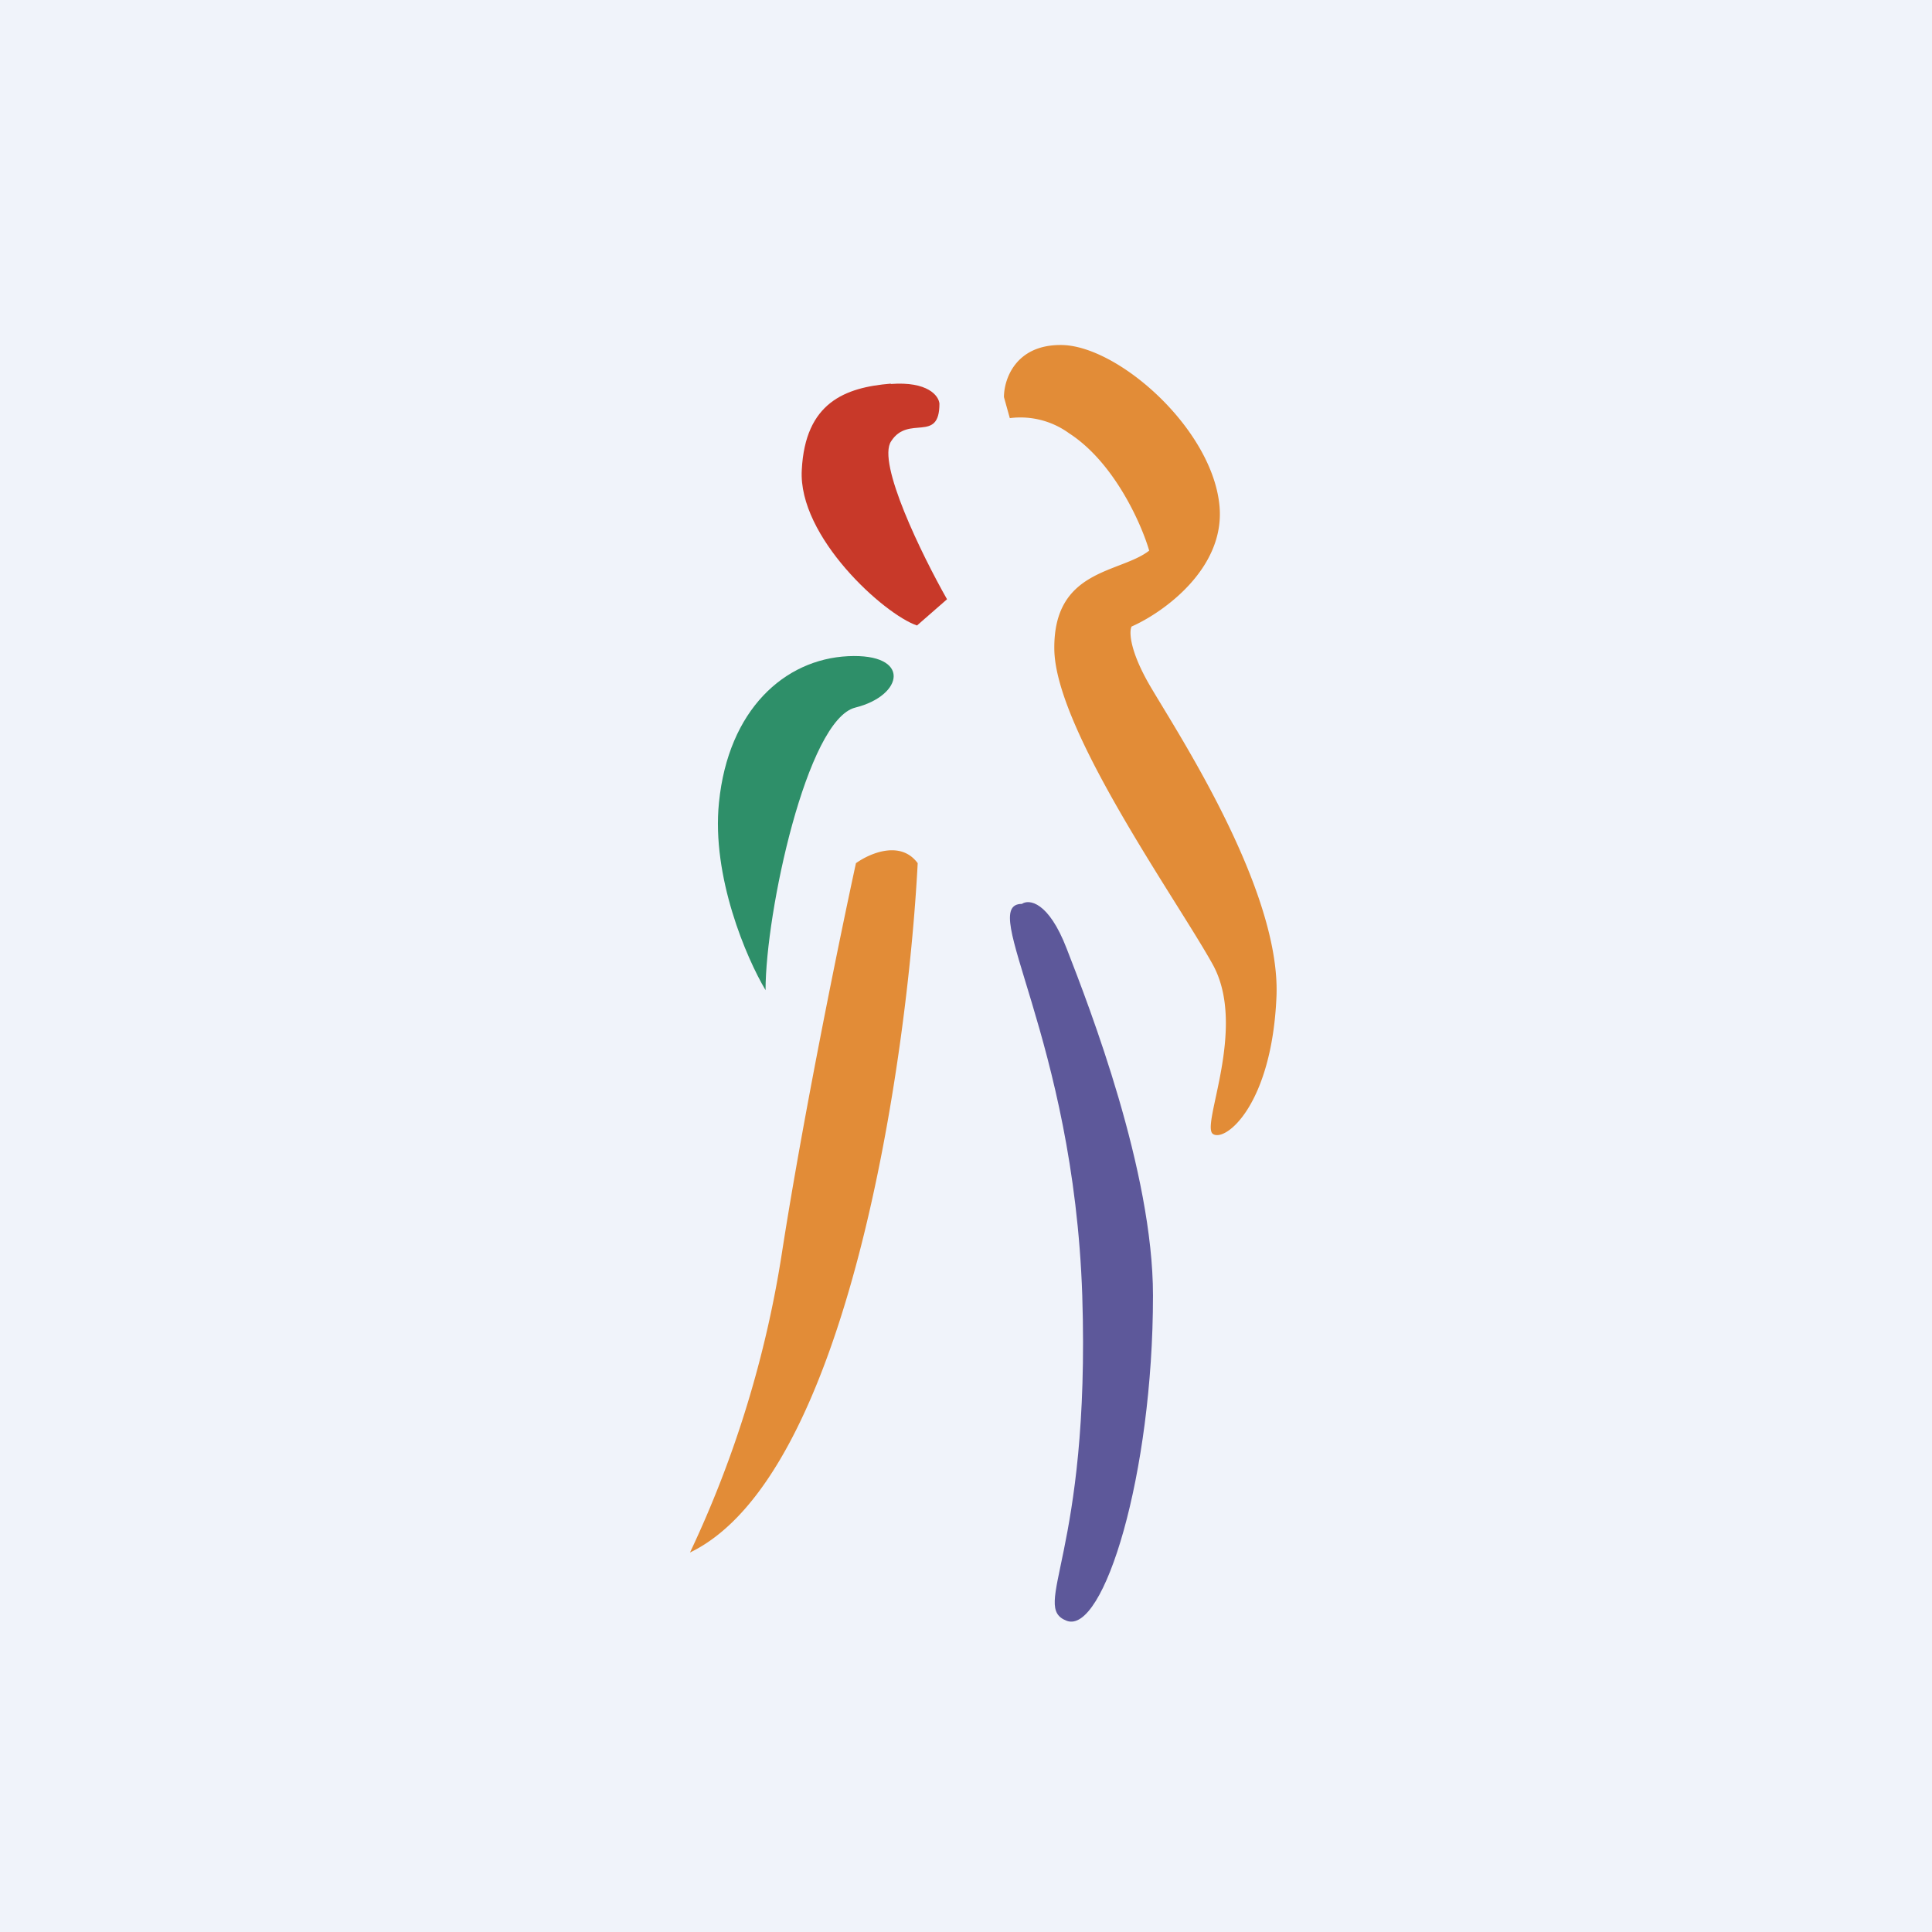 <!-- by Finnhub --><svg width="56" height="56" viewBox="0 0 56 56" xmlns="http://www.w3.org/2000/svg"><path fill="#F0F3FA" d="M0 0h56v56H0z"/><path d="M25.82 11.13c1.07-.08 1.39.34 1.41.57 0 1.16-.9.31-1.4 1.09-.42.62.9 3.31 1.62 4.58l-.87.76c-.95-.32-3.45-2.57-3.34-4.51.1-1.95 1.25-2.39 2.58-2.5Z" fill="#C83929"/><path d="M22.67 36.28A31.65 31.65 0 0 1 20 45c4.57-2.2 6.3-14.24 6.6-19.98-.5-.68-1.4-.28-1.79 0-.45 2.07-1.51 7.22-2.14 11.26ZM30.74 10c-1.31 0-1.64 1-1.64 1.51l.17.61a2.4 2.4 0 0 1 1.72.44c1.3.84 2.09 2.61 2.32 3.4-.84.66-2.78.52-2.75 2.86.03 2.34 3.58 7.3 4.6 9.15 1 1.84-.37 4.67 0 4.9.36.24 1.71-.84 1.84-4 .12-3.15-2.97-7.78-3.7-9.05-.57-1-.57-1.53-.5-1.66.91-.4 2.7-1.67 2.55-3.47-.19-2.26-2.96-4.69-4.6-4.69Z" fill="#E28C37"/><path d="M20.84 23.26c-.22 2.15.8 4.52 1.35 5.44 0-2.25 1.2-7.84 2.6-8.19 1.41-.35 1.63-1.58-.21-1.49-1.84.09-3.47 1.55-3.74 4.24Z" fill="#2E8F69"/><path d="M30.92 27.5c-.53-1.38-1.1-1.44-1.3-1.3-1.31 0 1.5 3.88 1.75 11.35.24 7.54-1.52 9.02-.45 9.43 1.07.4 2.5-4.24 2.5-9.43 0-3.6-1.83-8.33-2.5-10.05Z" fill="#5D589A"/></svg>